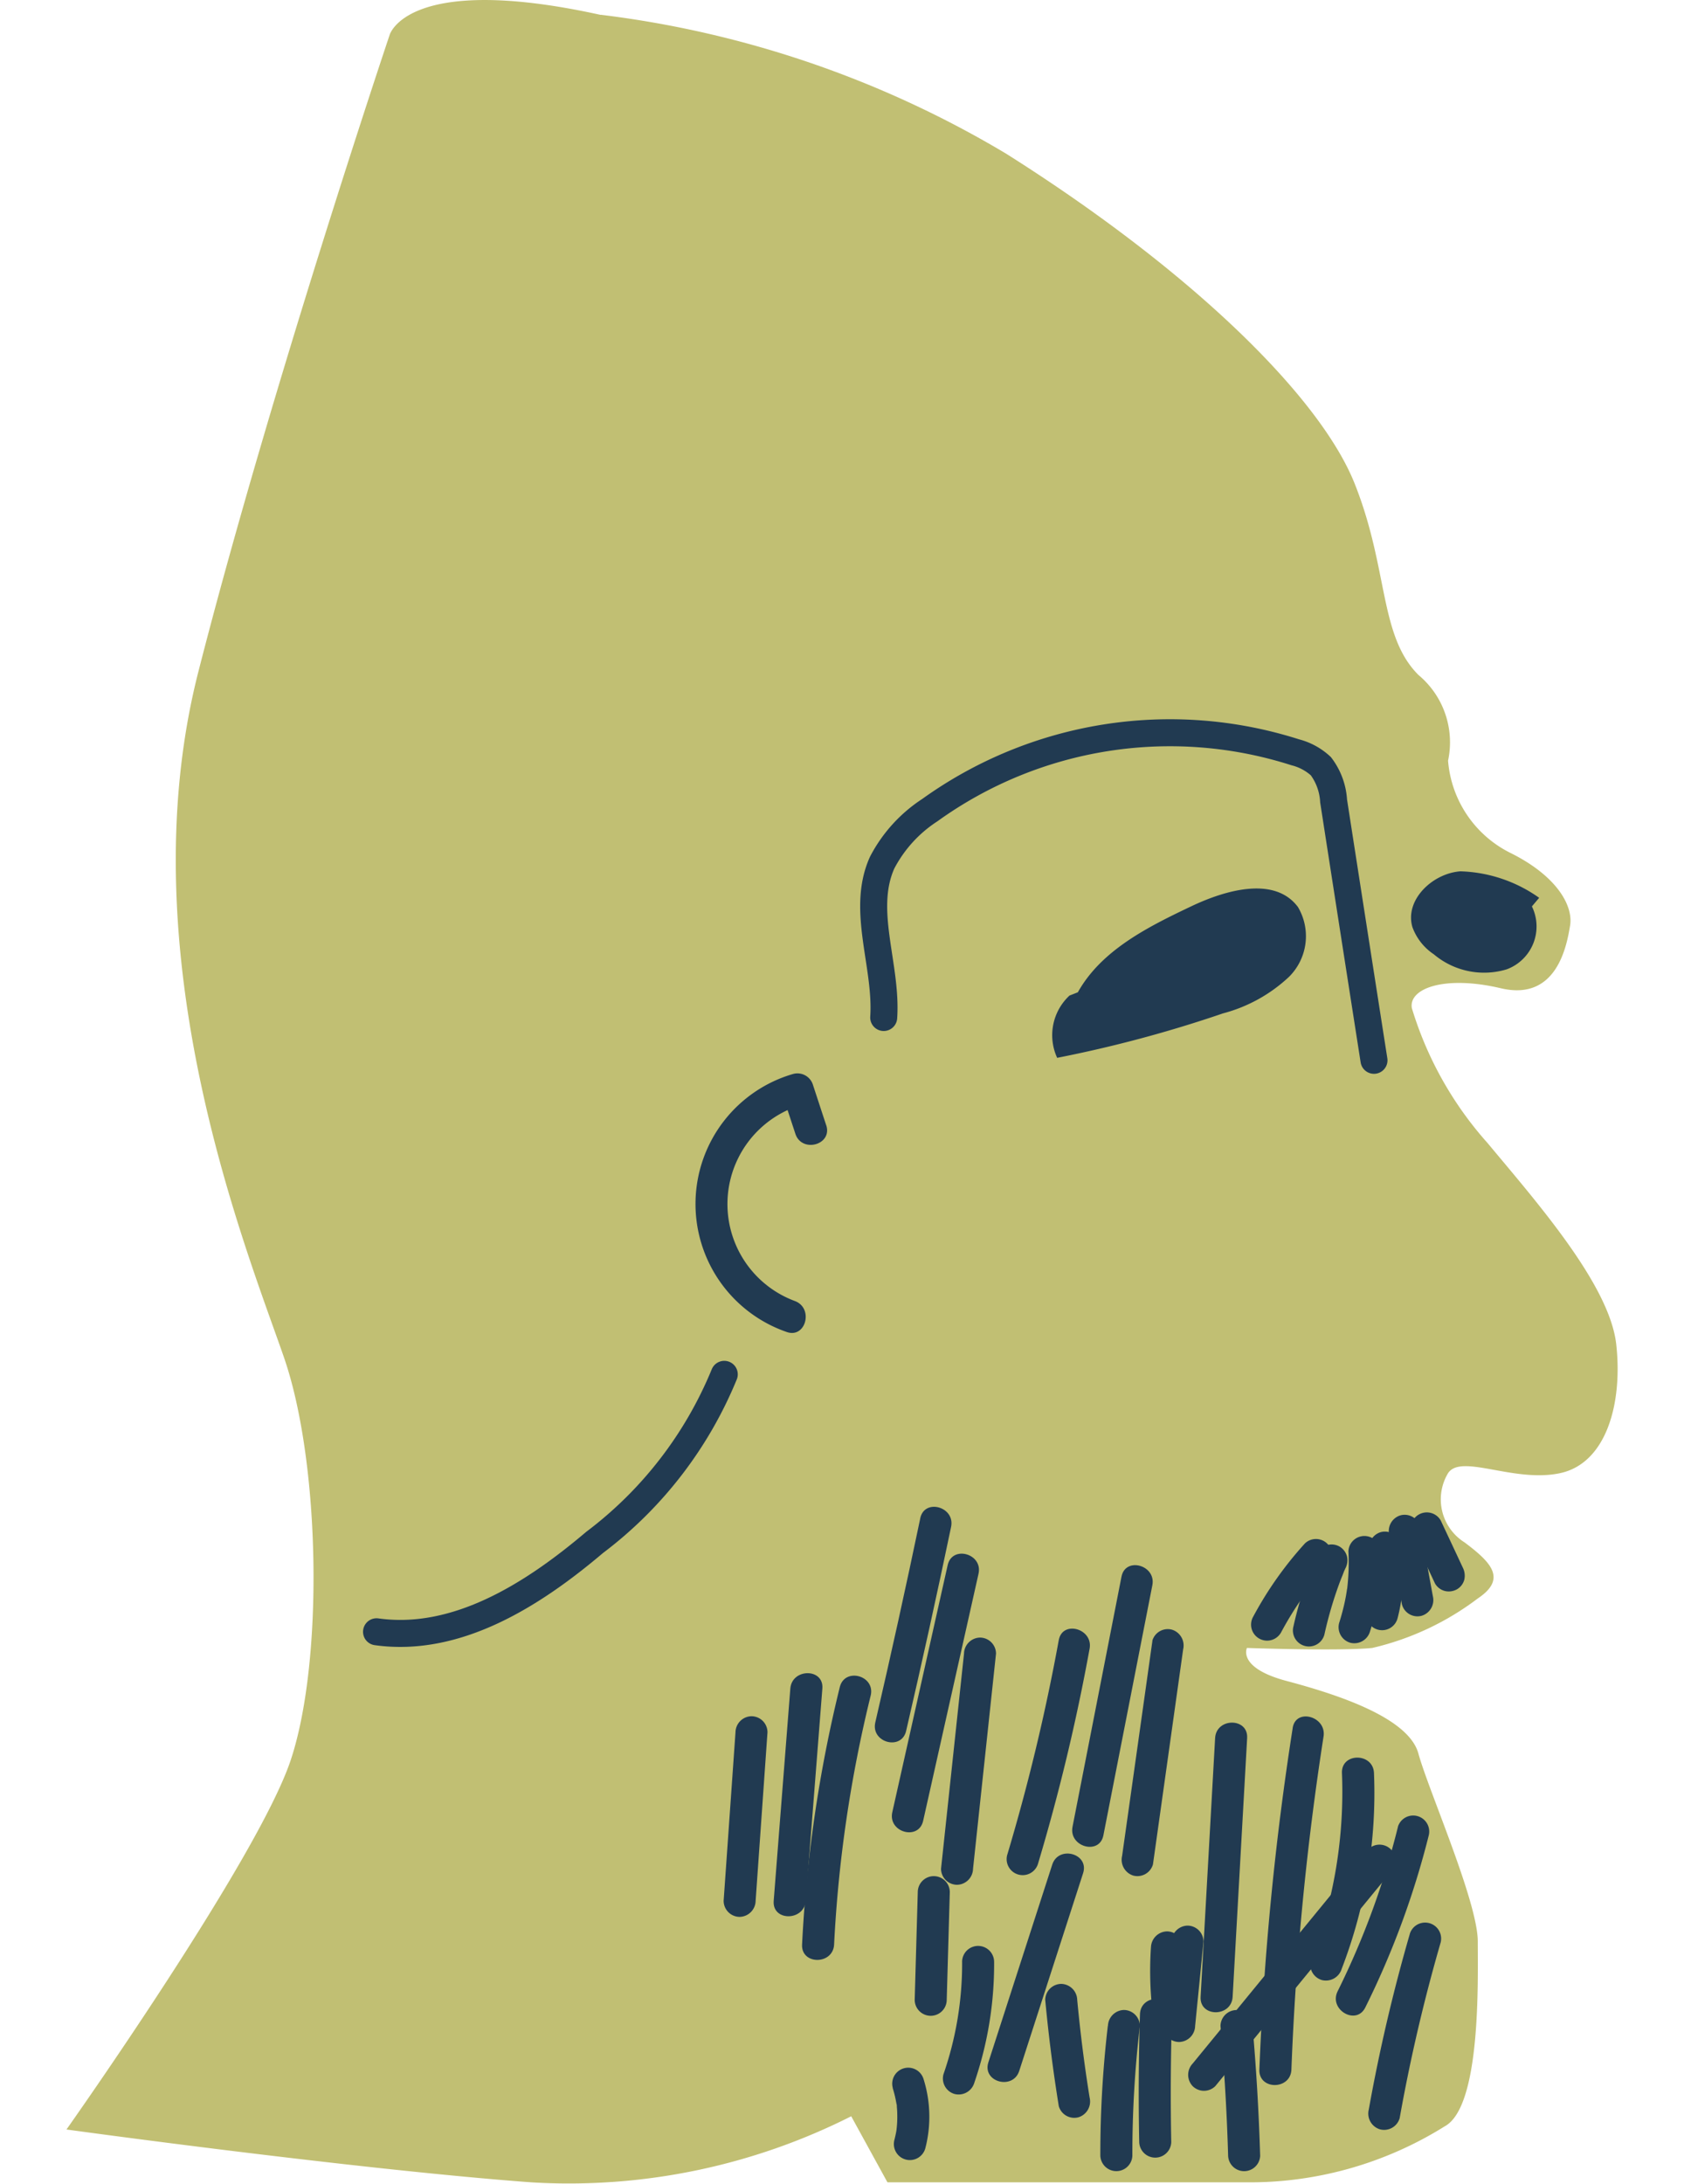 <svg xmlns="http://www.w3.org/2000/svg" xmlns:xlink="http://www.w3.org/1999/xlink" width="54" height="70" viewBox="0 0 54 76">
  <defs>
    <clipPath id="clip-path">
      <rect id="Rectangle_240" data-name="Rectangle 240" width="54" height="76" fill="none"/>
    </clipPath>
  </defs>
  <g id="Group_281" data-name="Group 281" clip-path="url(#clip-path)">
    <path id="Path_1059" data-name="Path 1059" d="M18.6.515a36,36,0,0,1,14.12,4.838c6.543,4.131,10.939,8.494,12.128,11.478s.844,5.281,2.22,6.659A3.049,3.049,0,0,1,48.1,26.473a3.932,3.932,0,0,0,2.182,3.216c1.608.8,2.182,1.835,2.066,2.526s-.458,2.639-2.409,2.179-3.216,0-3.1.69a12.464,12.464,0,0,0,2.639,4.7c1.722,2.068,4.247,4.937,4.477,7S53.609,50.925,52,51.269s-3.443-.69-3.9,0a1.769,1.769,0,0,0,.574,2.409c.918.69,1.492,1.264.46,1.952a9.723,9.723,0,0,1-3.673,1.722c-1.148.116-4.363,0-4.363,0s-.344.69,1.378,1.148,4.247,1.264,4.591,2.526,2.068,5.165,2.068,6.543.114,5.741-1.148,6.429a12.818,12.818,0,0,1-6.773,1.952H28.583l-1.262-2.3a21.817,21.817,0,0,1-11.136,2.3C9.988,75.488,0,74.11,0,74.11S6.659,64.7,7.807,61.255s1.034-10.33-.23-14S2.068,33.246,4.593,23.373,11.25,1.219,11.25,1.219s.6-2.186,7.347-.7" transform="translate(0 -0.001)" fill="#c1bf73"/>
    <path id="Path_1060" data-name="Path 1060" d="M12.2,20.665c.121-1.814-.8-3.73-.055-5.388a4.854,4.854,0,0,1,1.66-1.828,14.324,14.324,0,0,1,12.723-2.013,2.059,2.059,0,0,1,.892.484,2.208,2.208,0,0,1,.443,1.207q.7,4.514,1.406,9.028" transform="translate(16.252 14.745)" fill="none" stroke="#213a51" stroke-linecap="round" stroke-miterlimit="10" stroke-width="0.94"/>
    <path id="Path_1061" data-name="Path 1061" d="M13.787,17.56c-.154-.465-.306-.932-.46-1.4a.566.566,0,0,0-.685-.389,4.712,4.712,0,0,0-.242,8.978c.671.251.963-.825.294-1.074a3.6,3.6,0,0,1,.244-6.83c-.23-.13-.458-.261-.685-.389.152.465.306.932.46,1.4.223.678,1.3.387,1.074-.3" transform="translate(12.664 21.602)" fill="#213a51"/>
    <path id="Path_1062" data-name="Path 1062" d="M15.364,16.65c.823-1.47,2.44-2.277,3.965-3,1.214-.574,2.9-1.043,3.7.036a1.993,1.993,0,0,1-.315,2.428,5.351,5.351,0,0,1-2.3,1.271,44.137,44.137,0,0,1-5.77,1.546,1.883,1.883,0,0,1,.429-2.167" transform="translate(19.847 17.883)" fill="#213a51"/>
    <path id="Path_1063" data-name="Path 1063" d="M24.2,13.713a4.988,4.988,0,0,0-2.741-.922c-.977.071-1.949,1-1.672,1.942a1.93,1.93,0,0,0,.745.946,2.716,2.716,0,0,0,2.535.524,1.59,1.59,0,0,0,.88-2.191" transform="translate(27.072 17.532)" fill="#213a51"/>
    <path id="Path_1064" data-name="Path 1064" d="M19.81,23.032l.768,1.639a.56.56,0,0,0,.332.256.582.582,0,0,0,.432-.057.55.55,0,0,0,.254-.332.627.627,0,0,0-.055-.429q-.384-.822-.768-1.639a.559.559,0,0,0-1.02.133.642.642,0,0,0,.057.429" transform="translate(27.069 30.439)" fill="#213a51"/>
    <path id="Path_1065" data-name="Path 1065" d="M19.427,22.936q.221,1.209.443,2.421a.559.559,0,0,0,.685.389.571.571,0,0,0,.389-.685q-.221-1.209-.443-2.421a.56.56,0,0,0-.685-.389.571.571,0,0,0-.389.685" transform="translate(26.626 30.485)" fill="#213a51"/>
    <path id="Path_1066" data-name="Path 1066" d="M19.2,23.182c.009.05.017.1.024.149s0,.028,0-.04l.012.085c.009.088.017.173.021.258a4.979,4.979,0,0,1,0,.564c0,.085-.009.173-.017.258l-.017.152c0,.043,0,.028,0-.04,0,.028-.007.057-.012.085a4.946,4.946,0,0,1-.119.55.557.557,0,1,0,1.074.3,6.05,6.05,0,0,0,.1-2.616.559.559,0,0,0-.685-.389.571.571,0,0,0-.389.685" transform="translate(26.174 30.823)" fill="#213a51"/>
    <path id="Path_1067" data-name="Path 1067" d="M19.02,23.1a7.706,7.706,0,0,1-.047,1.3c0,.04,0,.033,0-.026l-.014.1-.024.145c-.019.1-.04.211-.064.313-.05.218-.109.432-.175.64a.563.563,0,0,0,.389.688.569.569,0,0,0,.685-.391,7.814,7.814,0,0,0,.363-2.767.557.557,0,1,0-1.115,0" transform="translate(25.612 30.91)" fill="#213a51"/>
    <path id="Path_1068" data-name="Path 1068" d="M18.866,22.934a14.022,14.022,0,0,0-.844,2.573.557.557,0,0,0,1.074.3c.09-.41.2-.818.327-1.219.062-.194.13-.391.2-.583.038-.1.078-.2.119-.3a1.207,1.207,0,0,1,.052-.128c-.062.123.024-.055.033-.078a.6.6,0,0,0,.055-.429.569.569,0,0,0-.256-.332.562.562,0,0,0-.761.2" transform="translate(24.697 31.085)" fill="#213a51"/>
    <path id="Path_1069" data-name="Path 1069" d="M19.271,22.739a12.666,12.666,0,0,0-1.807,2.554.557.557,0,1,0,.963.562A11.97,11.97,0,0,1,19.2,24.6c.066-.095.133-.187.2-.28l.064-.088c.007-.009.066-.085.024-.028s.014-.019.021-.031l.055-.066c.159-.2.325-.391.493-.579a.557.557,0,0,0-.787-.787" transform="translate(23.854 30.965)" fill="#213a51"/>
    <path id="Path_1070" data-name="Path 1070" d="M10.061,25.743l-.413,5.869a.561.561,0,0,0,.557.557.569.569,0,0,0,.557-.557l.413-5.869a.561.561,0,0,0-.557-.557.568.568,0,0,0-.557.557" transform="translate(13.231 34.541)" fill="#213a51"/>
    <path id="Path_1071" data-name="Path 1071" d="M10.963,25.09q-.288,3.7-.579,7.389c-.057.716,1.058.711,1.115,0q.288-3.692.579-7.389c.057-.716-1.058-.711-1.115,0" transform="translate(14.238 33.674)" fill="#213a51"/>
    <path id="Path_1072" data-name="Path 1072" d="M12.113,24.989A47.41,47.41,0,0,0,10.8,33.946c-.036.716,1.079.714,1.115,0a45.818,45.818,0,0,1,1.273-8.66c.171-.7-.9-.994-1.074-.3" transform="translate(14.81 33.725)" fill="#213a51"/>
    <path id="Path_1073" data-name="Path 1073" d="M13.449,22.515q-.743,3.557-1.565,7.1c-.161.7.913.994,1.074.294q.822-3.539,1.565-7.1c.147-.7-.927-1-1.074-.3" transform="translate(16.275 30.328)" fill="#213a51"/>
    <path id="Path_1074" data-name="Path 1074" d="M14.061,23.2l-1.928,8.6c-.157.7.918,1,1.074.3l1.928-8.6c.157-.7-.918-1-1.074-.3" transform="translate(16.618 31.268)" fill="#213a51"/>
    <path id="Path_1075" data-name="Path 1075" d="M13.642,24.589q-.4,3.746-.8,7.489a.56.56,0,0,0,.557.557.568.568,0,0,0,.557-.557q.4-3.742.8-7.489a.561.561,0,0,0-.557-.557.569.569,0,0,0-.557.557" transform="translate(17.606 32.958)" fill="#213a51"/>
    <path id="Path_1076" data-name="Path 1076" d="M15.627,24.3a69.9,69.9,0,0,1-1.8,7.494.558.558,0,0,0,1.074.3A69.461,69.461,0,0,0,16.7,24.6c.13-.7-.944-1-1.072-.3" transform="translate(18.92 32.777)" fill="#213a51"/>
    <path id="Path_1077" data-name="Path 1077" d="M16.482,23.37q-.854,4.354-1.705,8.706c-.138.7.937,1,1.074.3q.854-4.35,1.705-8.706c.138-.7-.937-1-1.074-.3" transform="translate(20.249 31.498)" fill="#213a51"/>
    <path id="Path_1078" data-name="Path 1078" d="M16.555,24.315Q16.029,28.058,15.5,31.8a.577.577,0,0,0,.389.685.563.563,0,0,0,.685-.389q.526-3.742,1.051-7.484a.576.576,0,0,0-.389-.685.559.559,0,0,0-.685.389" transform="translate(21.252 32.788)" fill="#213a51"/>
    <path id="Path_1079" data-name="Path 1079" d="M17.156,25.816l-.505,9.007c-.04.716,1.074.714,1.115,0l.505-9.007c.04-.716-1.074-.714-1.115,0" transform="translate(22.834 34.67)" fill="#213a51"/>
    <path id="Path_1080" data-name="Path 1080" d="M19.369,26.331a16.2,16.2,0,0,1-1.086,6.519.565.565,0,0,0,.389.685.574.574,0,0,0,.688-.391,17,17,0,0,0,1.124-6.813c-.028-.714-1.143-.719-1.115,0" transform="translate(25.037 35.374)" fill="#213a51"/>
    <path id="Path_1081" data-name="Path 1081" d="M20.8,27.038a28.075,28.075,0,0,1-2.1,5.725c-.318.64.645,1.207.963.564a29.564,29.564,0,0,0,2.21-5.993.558.558,0,0,0-1.074-.3" transform="translate(25.556 36.535)" fill="#213a51"/>
    <path id="Path_1082" data-name="Path 1082" d="M22.736,27.233l-6.111,7.456a.571.571,0,0,0,0,.787.56.56,0,0,0,.787,0l6.111-7.456a.573.573,0,0,0,0-.787.56.56,0,0,0-.787,0" transform="translate(22.584 37.125)" fill="#213a51"/>
    <path id="Path_1083" data-name="Path 1083" d="M15.776,27.587q-1.113,3.44-2.224,6.882c-.221.685.854.977,1.074.3q1.113-3.44,2.224-6.882c.221-.685-.854-.977-1.074-.3" transform="translate(18.544 37.303)" fill="#213a51"/>
    <path id="Path_1084" data-name="Path 1084" d="M13.539,29.114a11.747,11.747,0,0,1-.65,3.911.561.561,0,0,0,.389.685.57.57,0,0,0,.685-.389,12.693,12.693,0,0,0,.69-4.207.557.557,0,1,0-1.115,0" transform="translate(17.643 39.164)" fill="#213a51"/>
    <path id="Path_1085" data-name="Path 1085" d="M12.56,28.09l-.107,3.745a.557.557,0,1,0,1.115,0l.107-3.745a.557.557,0,0,0-1.115,0" transform="translate(17.078 37.76)" fill="#213a51"/>
    <path id="Path_1086" data-name="Path 1086" d="M14.37,29.67q.174,1.857.472,3.7a.56.56,0,0,0,.685.389.574.574,0,0,0,.389-.685c-.183-1.138-.323-2.246-.432-3.4a.571.571,0,0,0-.557-.557.564.564,0,0,0-.557.557" transform="translate(19.705 39.925)" fill="#213a51"/>
    <path id="Path_1087" data-name="Path 1087" d="M15.937,28.9a12.284,12.284,0,0,0,.043,2.13.607.607,0,0,0,.164.394.557.557,0,0,0,.951-.394,12.284,12.284,0,0,1-.043-2.13.561.561,0,0,0-.557-.557.571.571,0,0,0-.557.557" transform="translate(21.819 38.872)" fill="#213a51"/>
    <path id="Path_1088" data-name="Path 1088" d="M16.394,28.816,16.1,31.752a.56.56,0,0,0,.557.557.571.571,0,0,0,.557-.557l.292-2.936a.56.56,0,0,0-.557-.557.572.572,0,0,0-.557.557" transform="translate(22.08 38.755)" fill="#213a51"/>
    <path id="Path_1089" data-name="Path 1089" d="M20.555,28.606a60.086,60.086,0,0,0-1.43,6.118.573.573,0,0,0,.391.685.563.563,0,0,0,.685-.389A59.452,59.452,0,0,1,21.63,28.9a.558.558,0,0,0-1.074-.3" transform="translate(26.214 38.695)" fill="#213a51"/>
    <path id="Path_1090" data-name="Path 1090" d="M18.673,25.592a103.015,103.015,0,0,0-1.16,11.888c-.028.716,1.086.716,1.115,0a100.49,100.49,0,0,1,1.119-11.592c.109-.7-.963-1-1.074-.3" transform="translate(24.018 34.545)" fill="#213a51"/>
    <path id="Path_1091" data-name="Path 1091" d="M16.943,30.053q.2,2.255.266,4.52a.558.558,0,0,0,1.115,0q-.068-2.262-.266-4.52A.572.572,0,0,0,17.5,29.5a.563.563,0,0,0-.557.557" transform="translate(23.234 40.452)" fill="#213a51"/>
    <path id="Path_1092" data-name="Path 1092" d="M15.785,29.871q-.071,2.227-.026,4.454a.558.558,0,0,0,1.115,0q-.043-2.227.026-4.454c.021-.716-1.093-.716-1.115,0" transform="translate(21.589 40.229)" fill="#213a51"/>
    <path id="Path_1093" data-name="Path 1093" d="M15.439,30.052a38.406,38.406,0,0,0-.261,4.522.558.558,0,0,0,1.115,0,38.407,38.407,0,0,1,.261-4.522A.561.561,0,0,0,16,29.5a.571.571,0,0,0-.557.557" transform="translate(20.816 40.45)" fill="#213a51"/>
    <path id="Path_1094" data-name="Path 1094" d="M12.143,31.052a3.769,3.769,0,0,1,.121.489.727.727,0,0,1,.012.076c.009.062.009.05,0-.033a.365.365,0,0,1,.012.114c.007.085.014.168.014.251a3.552,3.552,0,0,1-.019.5c-.017.149.019-.09,0,.024l-.019.114c-.017.09-.038.178-.059.266a.557.557,0,1,0,1.074.3,4.374,4.374,0,0,0-.057-2.4.557.557,0,0,0-1.074.3" transform="translate(16.621 41.613)" fill="#213a51"/>
    <path id="Path_1095" data-name="Path 1095" d="M16.658,20.169a13.947,13.947,0,0,1-4.515,5.85c-2.151,1.824-4.8,3.5-7.591,3.109" transform="translate(6.243 27.66)" fill="none" stroke="#213a51" stroke-linecap="round" stroke-miterlimit="10" stroke-width="0.94"/>
  </g>
</svg>
